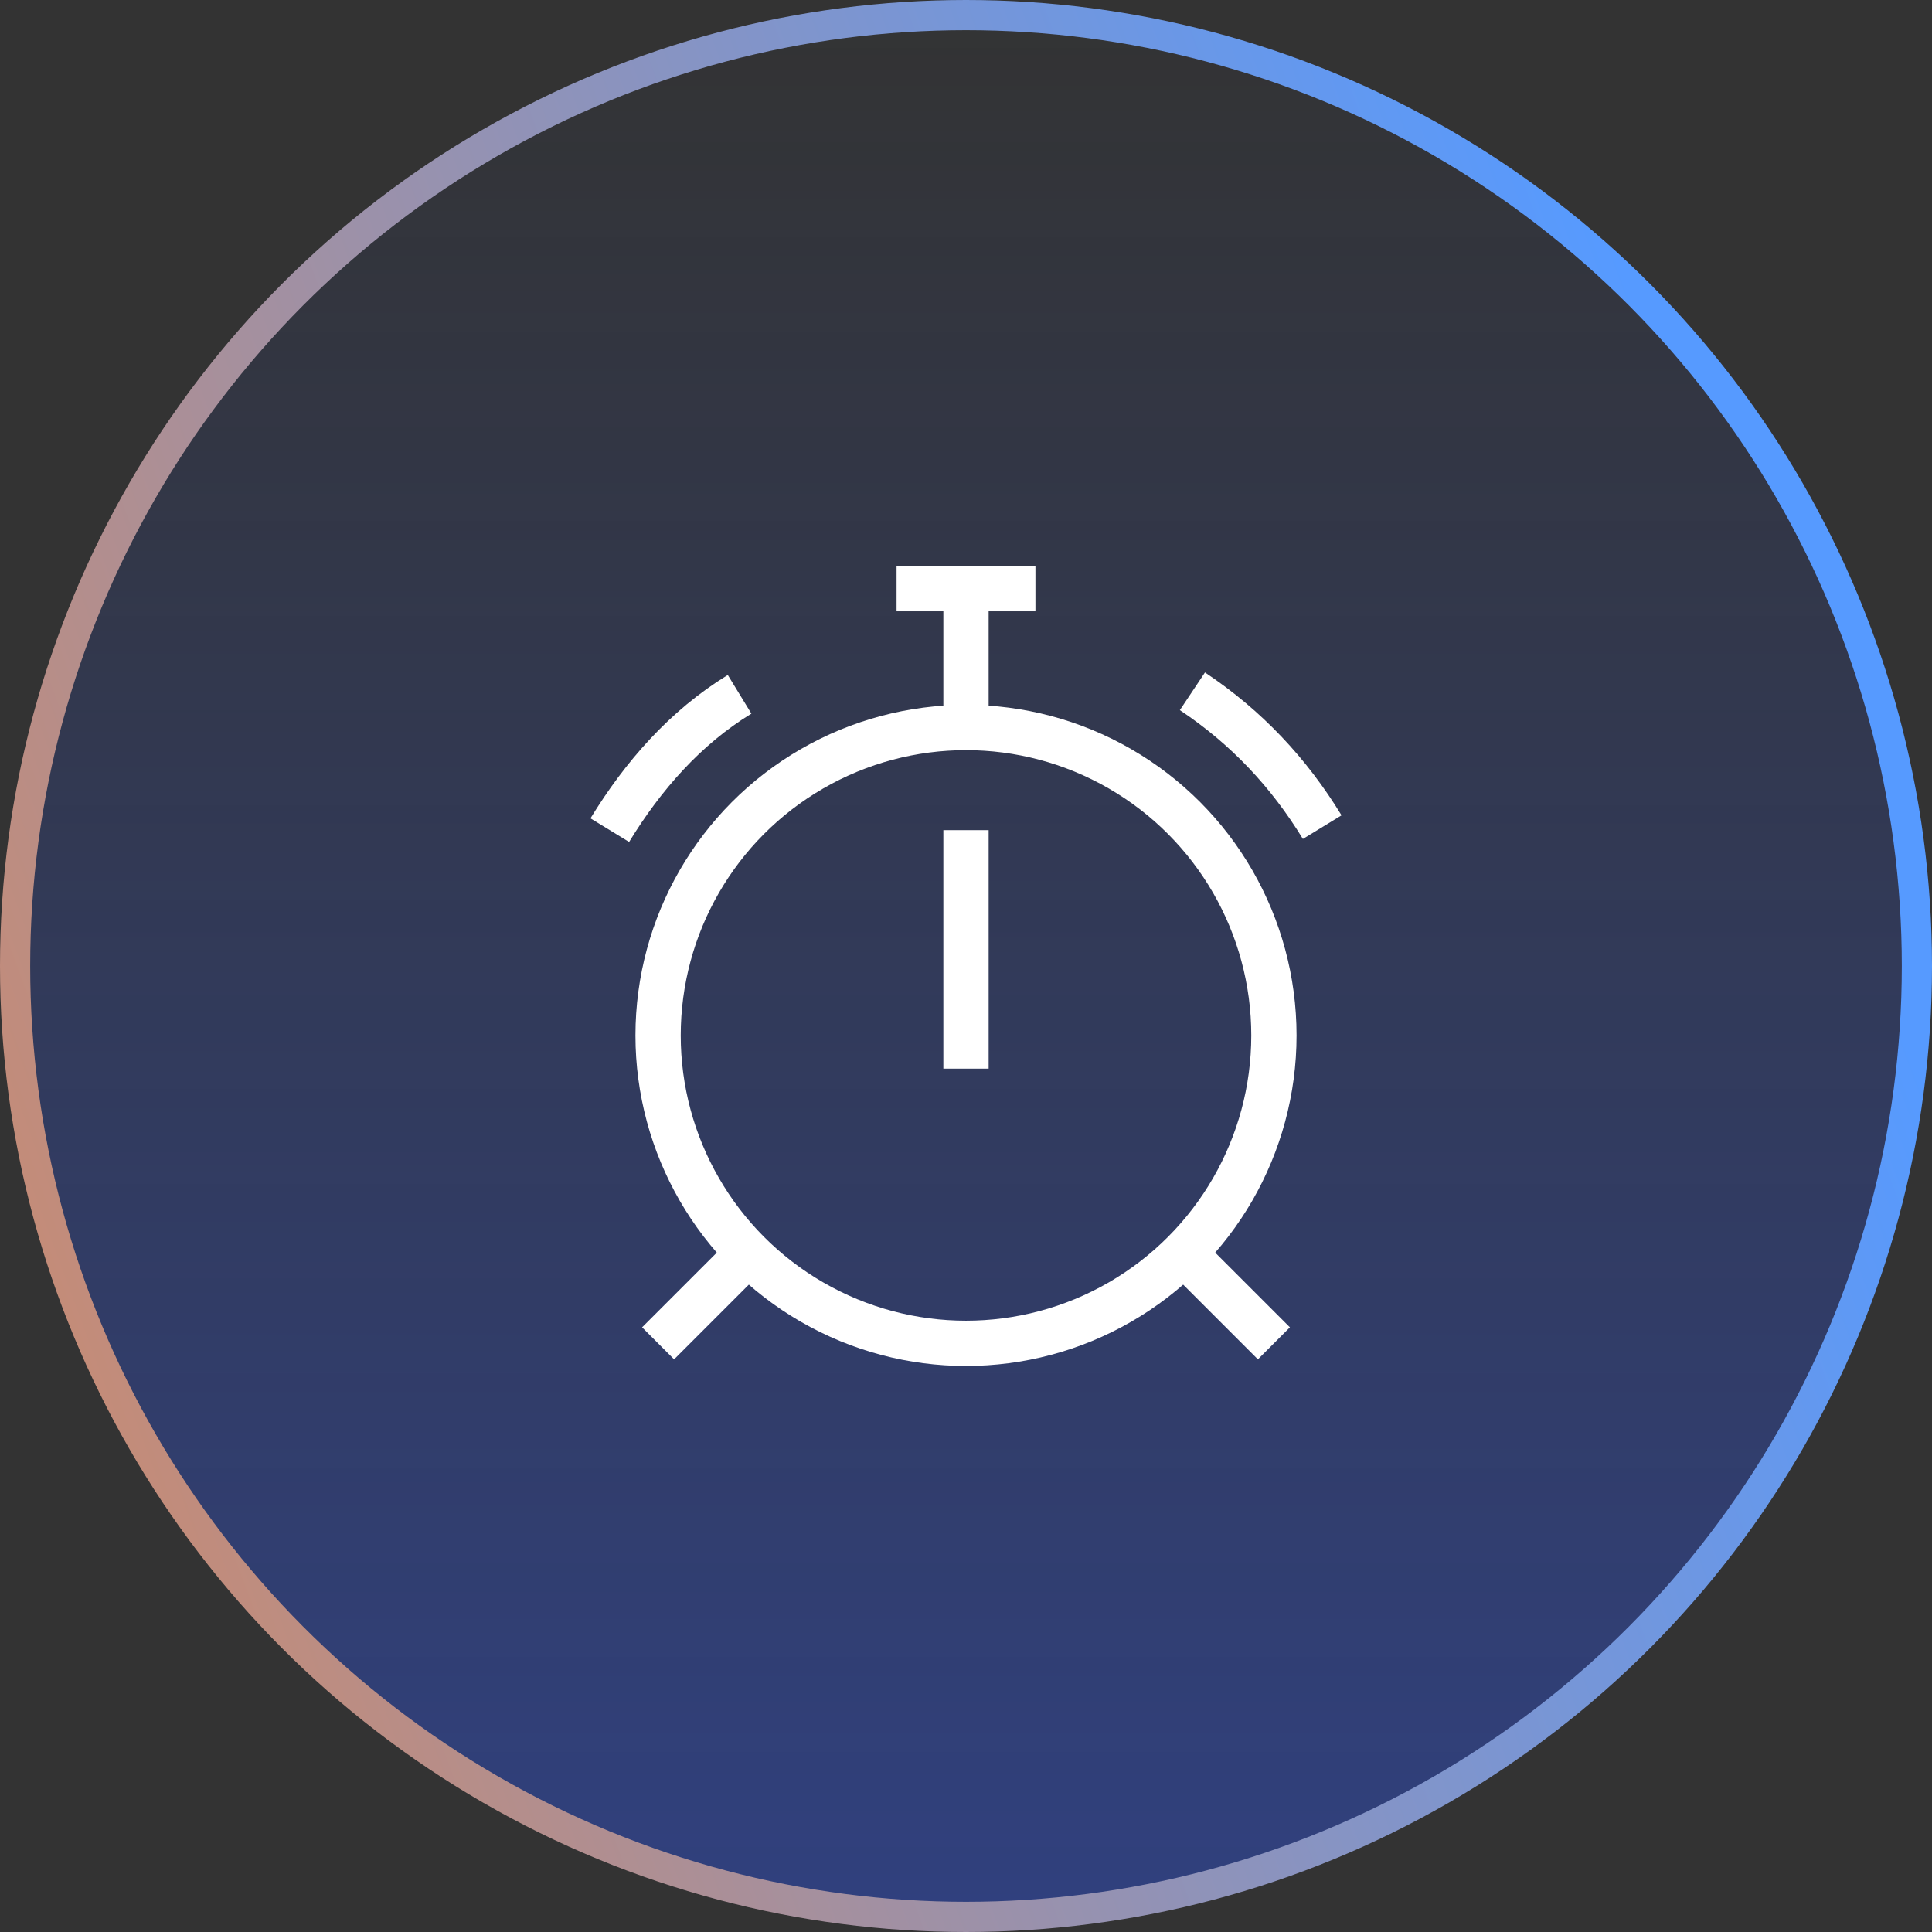 <?xml version="1.0" encoding="utf-8"?>
<!-- Generator: Adobe Illustrator 20.1.0, SVG Export Plug-In . SVG Version: 6.00 Build 0)  -->
<svg version="1.1" id="Layer_1" xmlns="http://www.w3.org/2000/svg" xmlns:xlink="http://www.w3.org/1999/xlink" x="0px" y="0px"
	 width="64px" height="64px" viewBox="0 0 64 64" style="enable-background:new 0 0 64 64;" xml:space="preserve">
<rect x="0" y="0" width="64" height="64" fill="#333333" stroke="none"/>
<style type="text/css">
	.st0{fill:url(#SVGID_1_);stroke:url(#SVGID_2_);}
	.st1{fill:none;stroke:#FFFFFF;stroke-width:1.5;stroke-miterlimit:10;}
</style>
<linearGradient id="SVGID_1_" gradientUnits="userSpaceOnUse" x1="32" y1="66" x2="32" y2="2" gradientTransform="matrix(1 0 0 -1 0 66)">
	<stop  offset="0" style="stop-color:#2C55F1;stop-opacity:0"/>
	<stop  offset="1" style="stop-color:#2C55F1;stop-opacity:0.4"/>
</linearGradient>
<linearGradient id="SVGID_2_" gradientUnits="userSpaceOnUse" x1="58.699" y1="43.835" x2="-25.911" y2="12.668" gradientTransform="matrix(1 0 0 -1 0 66)">
	<stop  offset="0" style="stop-color:#569AFF"/>
	<stop  offset="1" style="stop-color:#F98537"/>
</linearGradient>
<circle class="st0" cx="32" cy="32" r="31.5"/>
<g>
	<circle class="st1" cx="32" cy="34.3" r="10.2"/>
	<path class="st1" d="M20.2,27.5c1.1-1.8,2.5-3.4,4.3-4.5"/>
	<path class="st1" d="M39.5,22.9c1.8,1.2,3.2,2.7,4.3,4.5"/>
	<line class="st1" x1="32" y1="19.5" x2="32" y2="24"/>
	<line class="st1" x1="29.7" y1="19.5" x2="34.3" y2="19.5"/>
	<line class="st1" x1="24.8" y1="41.5" x2="21.8" y2="44.5"/>
	<line class="st1" x1="42.2" y1="44.5" x2="39.2" y2="41.5"/>
	<line class="st1" x1="32" y1="27.5" x2="32" y2="35.4"/>
</g>
</svg>

